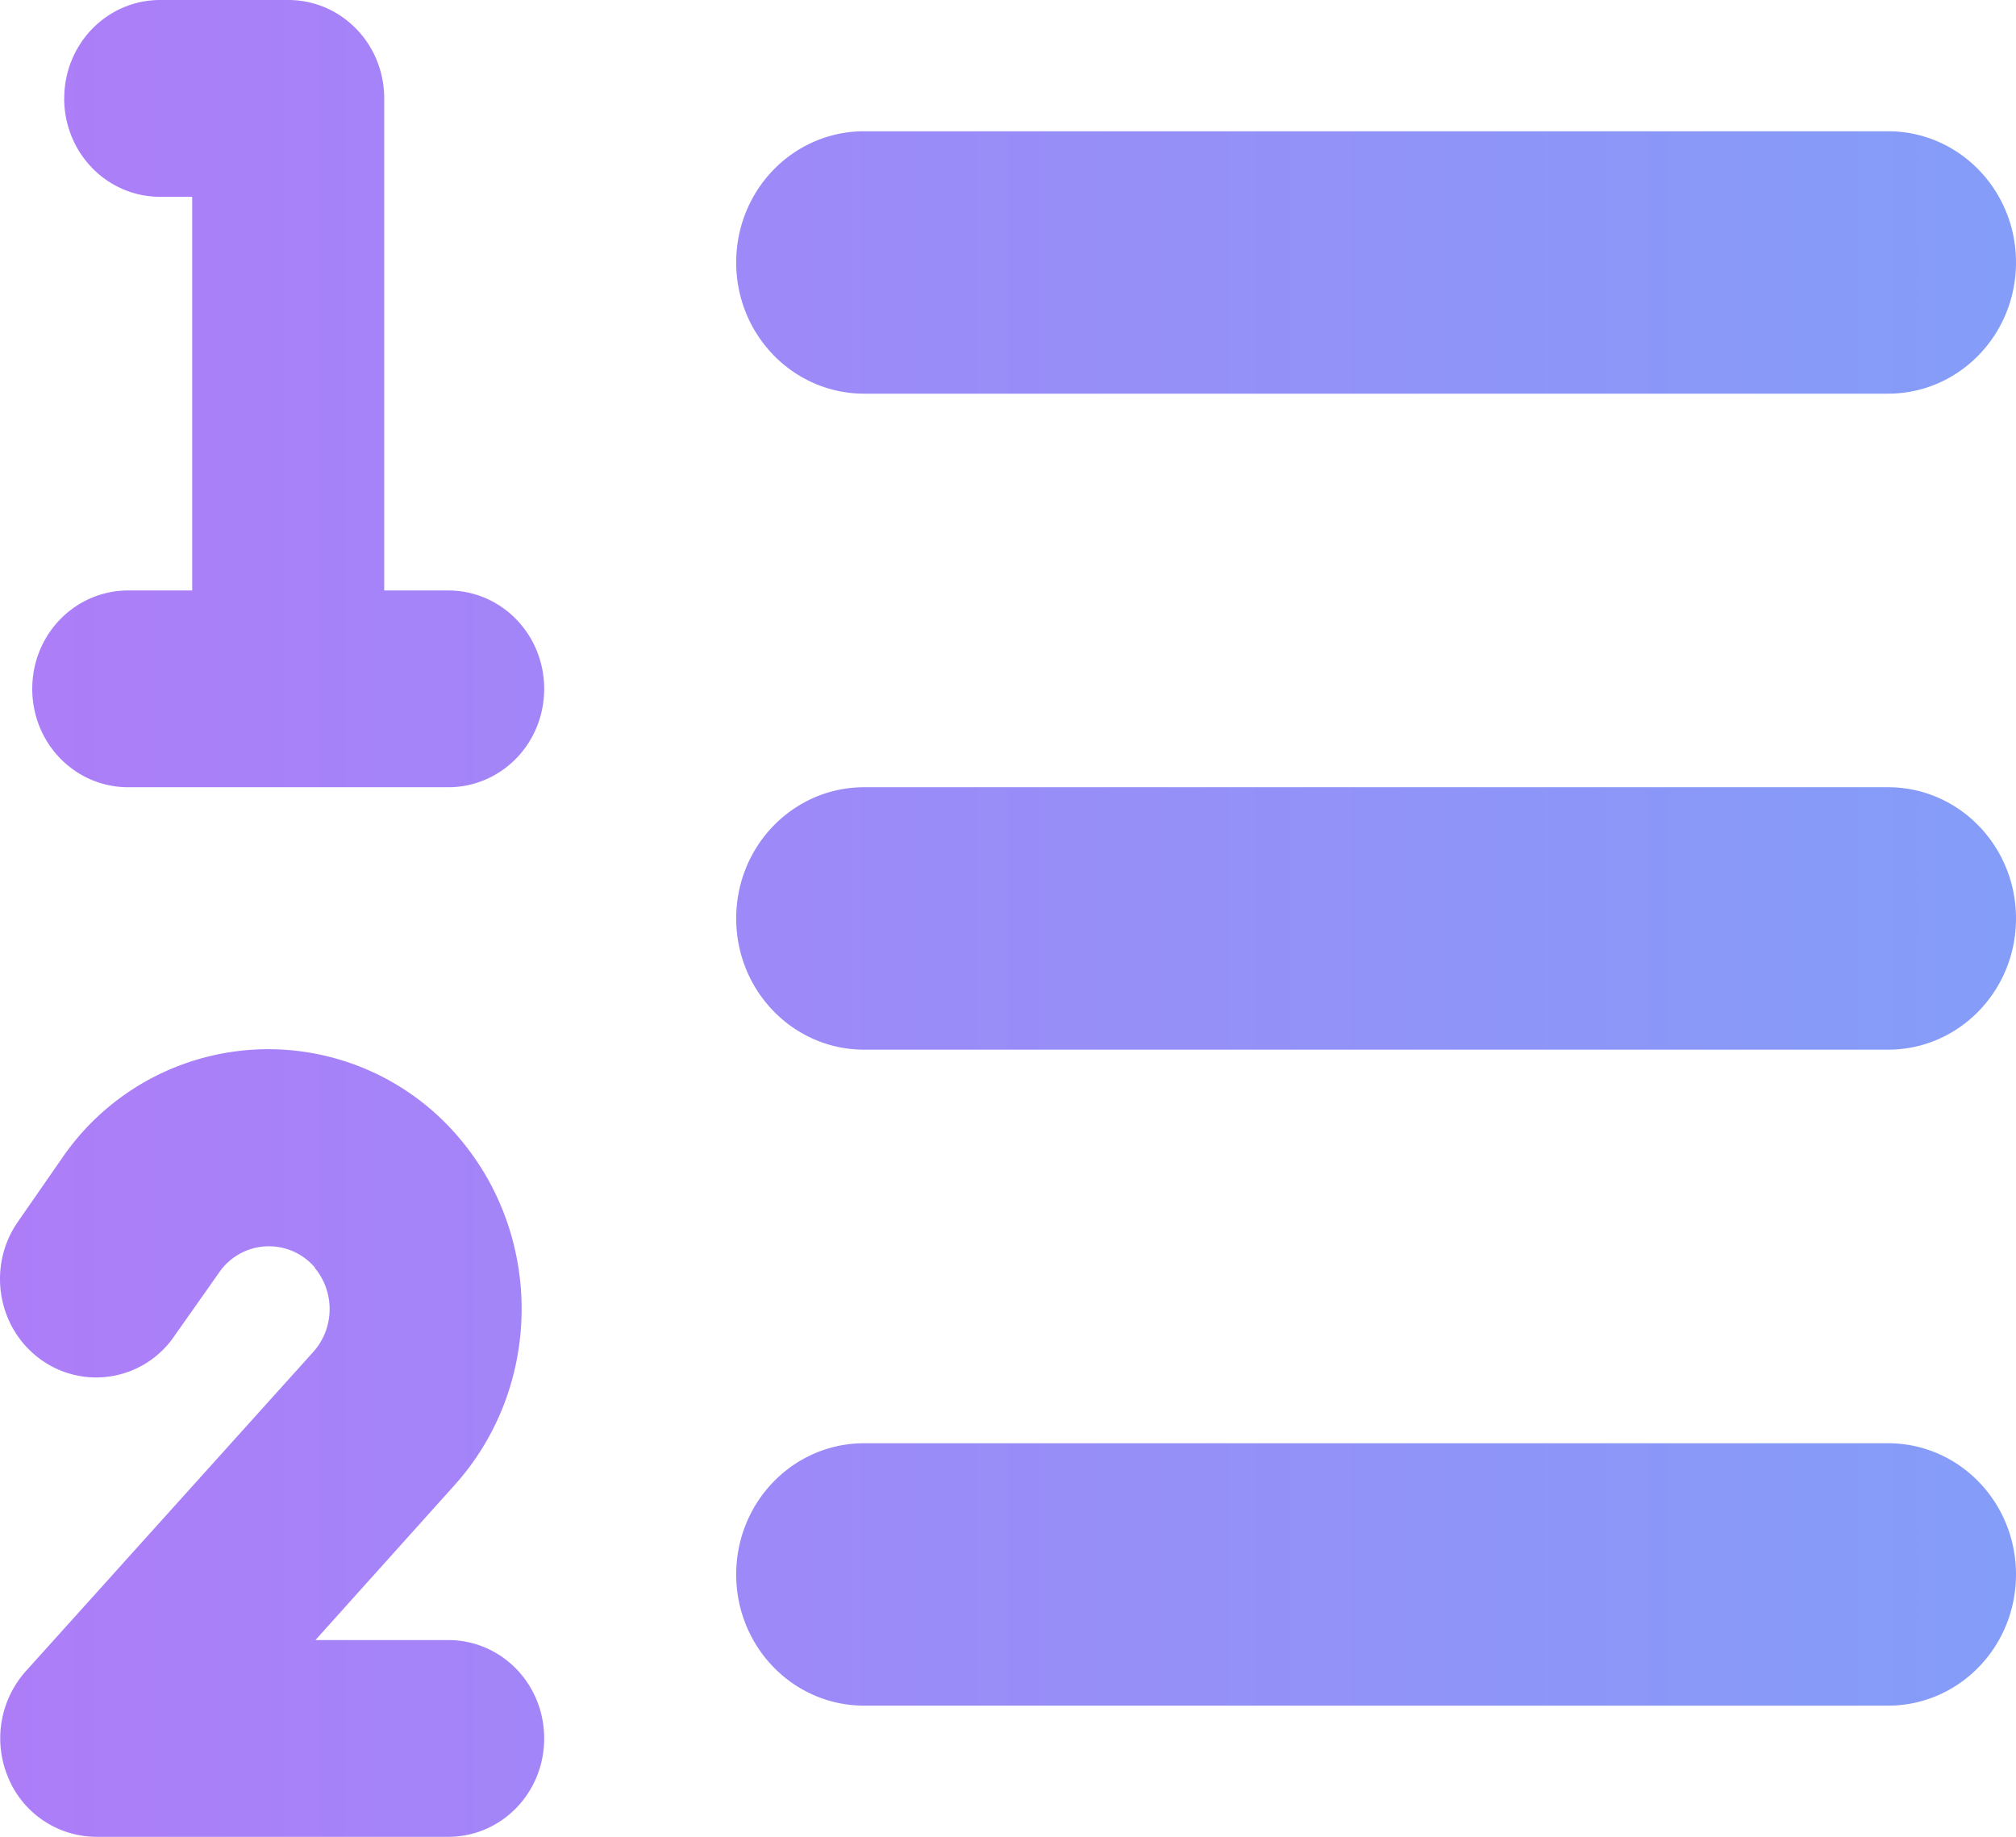 <svg width="45" height="41" fill="none" xmlns="http://www.w3.org/2000/svg"><path d="M1.434 2.196C1.434.98 2.39 0 3.577 0h2.857C7.62 0 8.576.98 8.576 2.196V13.18h1.429c1.187 0 2.142.979 2.142 2.196s-.955 2.196-2.142 2.196H2.863c-1.188 0-2.143-.979-2.143-2.196s.955-2.196 2.143-2.196H4.29V4.393h-.714c-1.187 0-2.143-.98-2.143-2.197Zm5.598 26.101a1.347 1.347 0 0 0-2.143.11l-1 1.419a2.11 2.11 0 0 1-2.99.512c-.964-.704-1.188-2.077-.5-3.066l.99-1.427a5.574 5.574 0 0 1 8.857-.449c1.901 2.233 1.857 5.574-.098 7.752l-3.107 3.46h2.964c1.187 0 2.142.978 2.142 2.196 0 1.217-.955 2.196-2.142 2.196H2.149a2.137 2.137 0 0 1-1.964-1.318 2.25 2.25 0 0 1 .383-2.37l6.428-7.139c.473-.53.482-1.336.027-1.876h.009ZM19.289 2.93h22.854c1.58 0 2.857 1.308 2.857 2.928 0 1.62-1.277 2.929-2.857 2.929H19.29c-1.58 0-2.857-1.309-2.857-2.929 0-1.62 1.277-2.928 2.857-2.928Zm0 14.642h22.854c1.58 0 2.857 1.31 2.857 2.929 0 1.62-1.277 2.929-2.857 2.929H19.29c-1.58 0-2.857-1.31-2.857-2.929 0-1.62 1.277-2.929 2.857-2.929Zm0 14.643h22.854c1.58 0 2.857 1.309 2.857 2.929 0 1.62-1.277 2.928-2.857 2.928H19.29c-1.58 0-2.857-1.308-2.857-2.928 0-1.62 1.277-2.929 2.857-2.929Z" fill="url(#a)"/><defs><linearGradient id="a" x1="0" y1="20.873" x2="45" y2="20.873" gradientUnits="userSpaceOnUse"><stop stop-color="#AD7DF8"/><stop offset="1" stop-color="#849DF8"/></linearGradient></defs></svg>